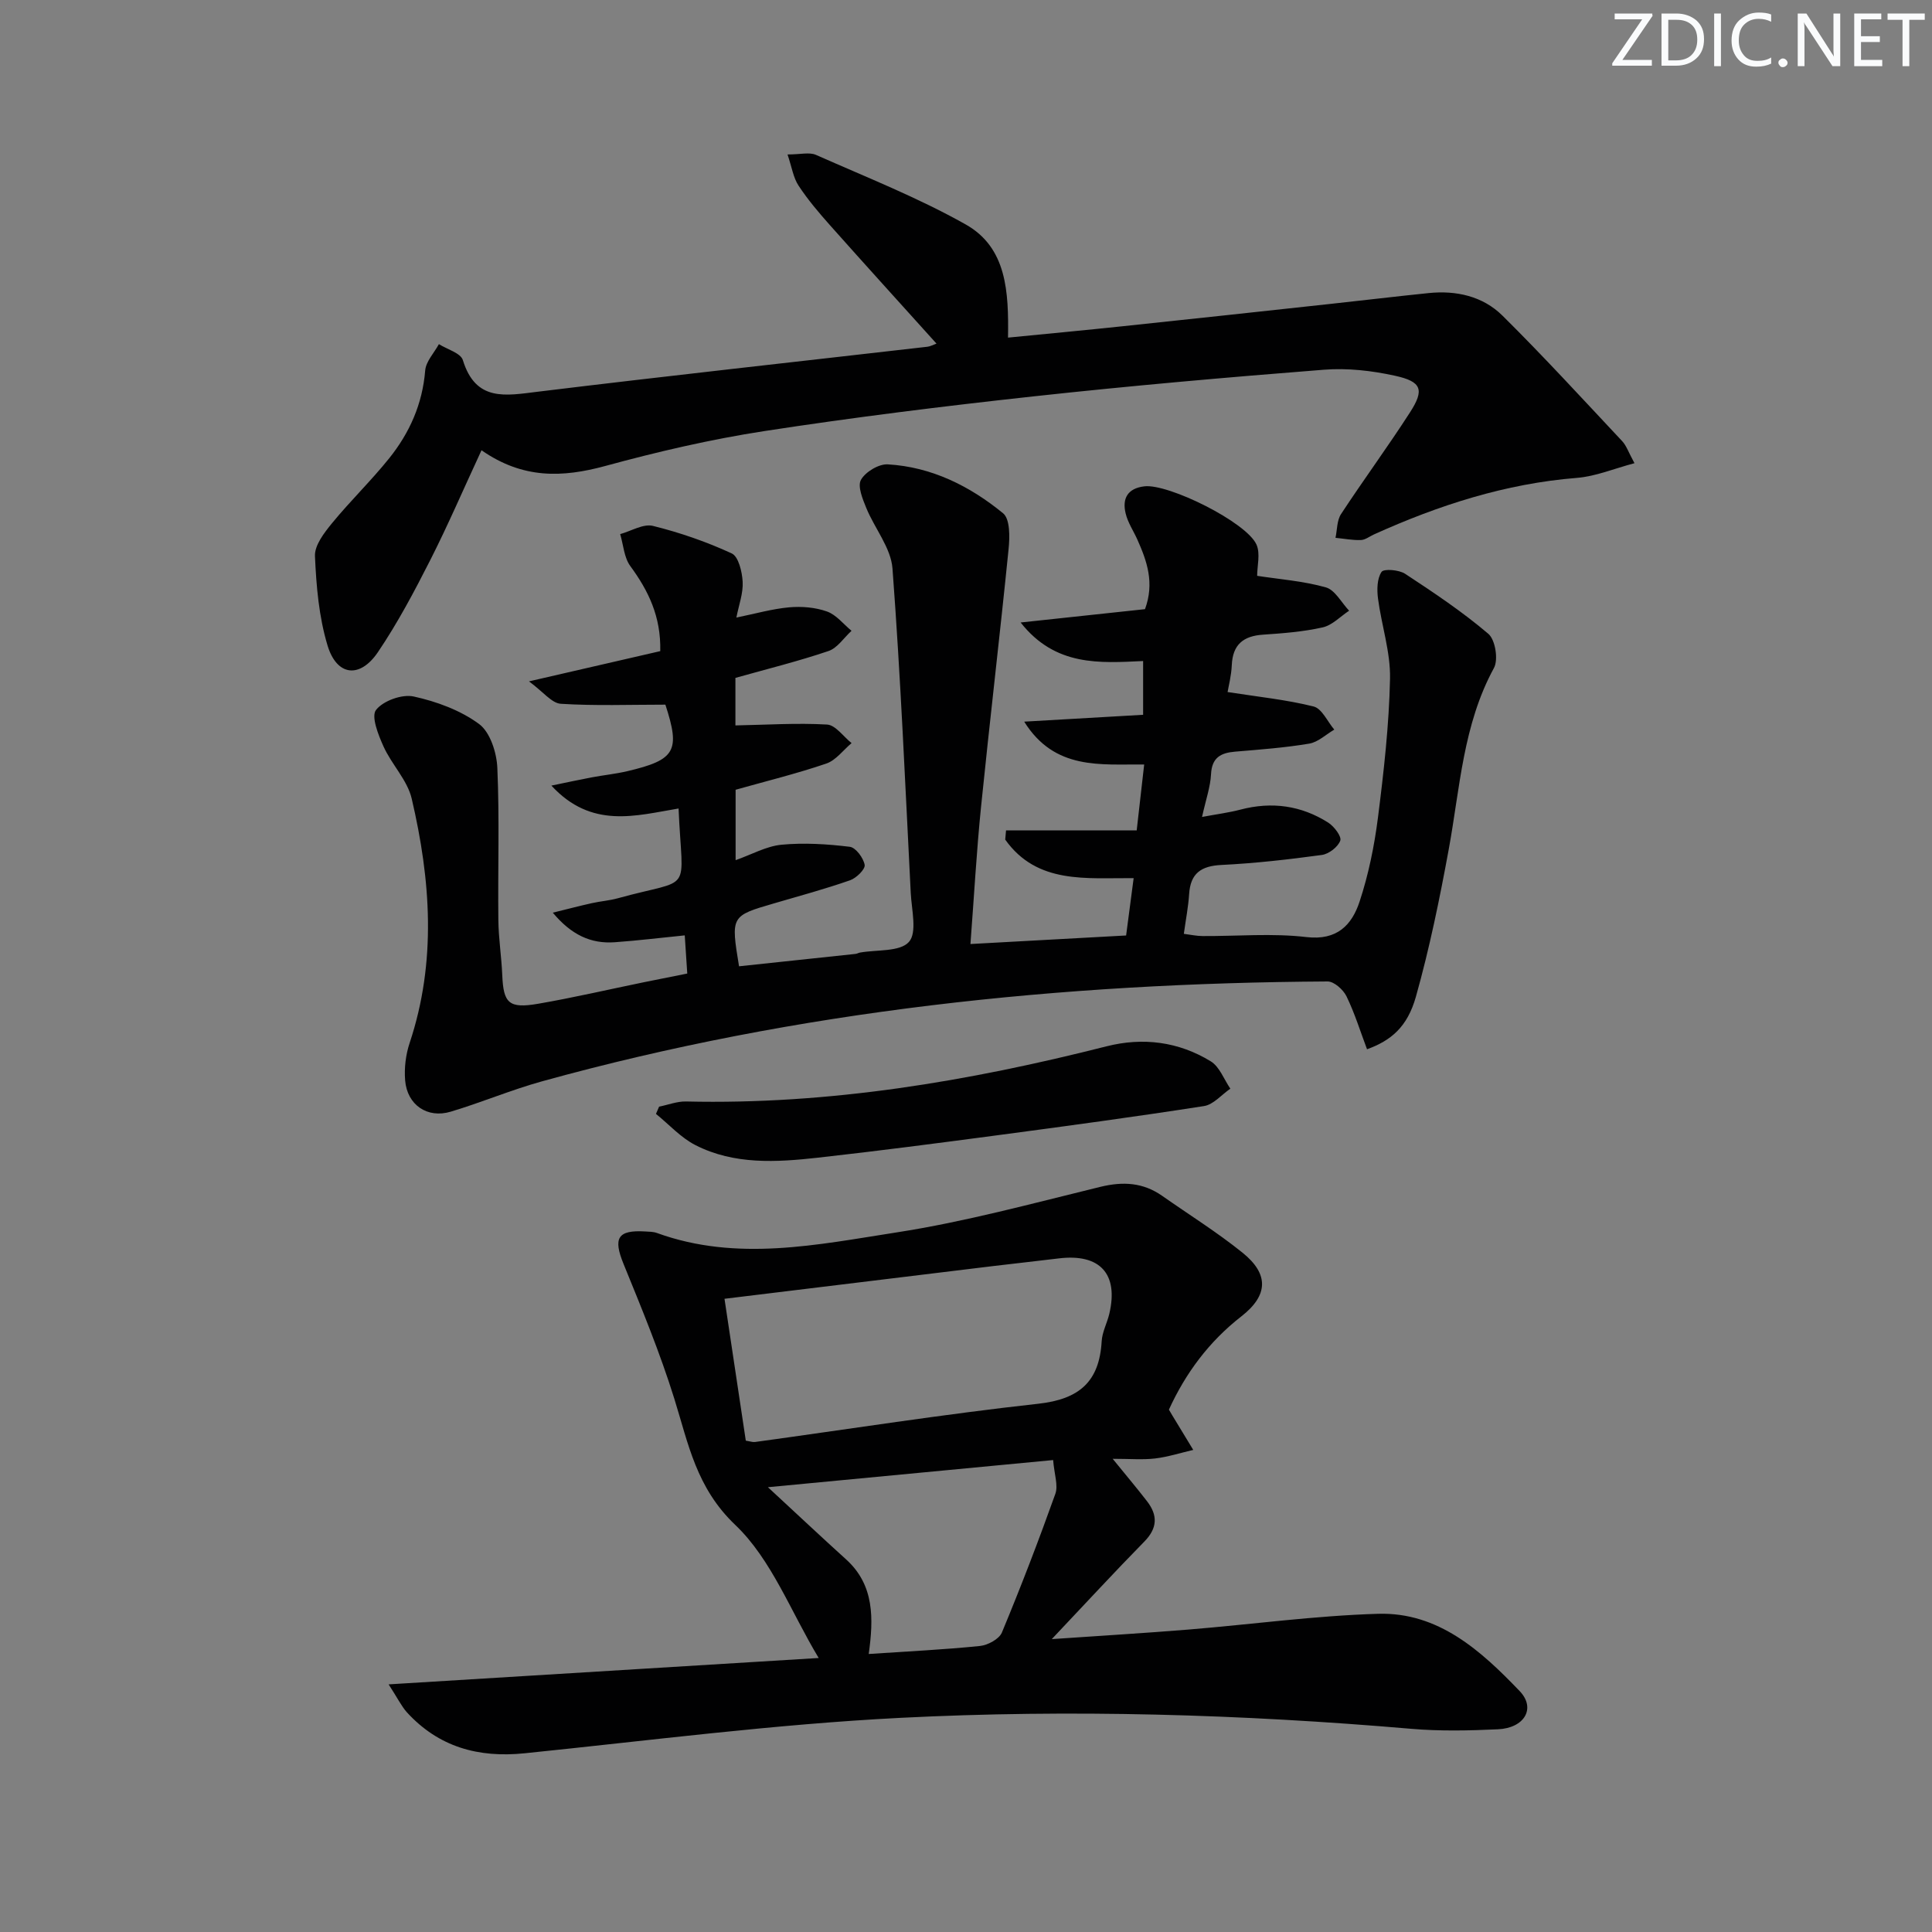 <svg enable-background="new 0 0 400 400" viewBox="0 0 400 400" xmlns="http://www.w3.org/2000/svg"><rect x="0" y="0" width="400" height="400" fill="#808080" stroke="none"/><g fill="#fafbfc"><path d="m342.2 3.2-6.3 9.2h6.1v1.2h-8.2v-.5l6.2-9.1h-5.7v-1.2h7.8v.4z"/><path d="m344 13.7v-10.9h3.1c1.6 0 3 .5 4.1 1.4 1.1 1 1.6 2.2 1.6 3.9s-.5 3-1.6 4-2.5 1.5-4.2 1.5h-3zm1.4-9.6v8.4h1.6c1.4 0 2.5-.4 3.2-1.1.8-.8 1.2-1.8 1.2-3.2s-.4-2.4-1.2-3.1-1.8-1-3.1-1z"/><path d="m356.3 2.8v10.9h-1.4v-10.9z"/><path d="m366.6 13.2c-.8.4-1.8.6-3 .6-1.6 0-2.8-.5-3.7-1.5s-1.4-2.3-1.4-3.9c0-1.7.5-3.2 1.6-4.2s2.4-1.6 4-1.6c1 0 1.9.1 2.6.4v1.5c-.8-.4-1.6-.6-2.6-.6-1.2 0-2.2.4-3 1.2s-1.1 1.9-1.1 3.3c0 1.3.4 2.3 1.1 3.1s1.6 1.1 2.8 1.1c1.1 0 2-.2 2.8-.7v1.3z"/><path d="m368.2 13c0-.3.1-.5.3-.6.2-.2.4-.3.6-.3.3 0 .5.1.7.3s.3.4.3.6-.1.5-.3.6c-.2.2-.4.3-.7.3s-.5-.1-.6-.3c-.2-.2-.3-.4-.3-.6z"/><path d="m381.1 13.7h-1.7l-5.5-8.4c-.2-.2-.3-.5-.4-.7 0 .2.1.8.1 1.5v7.6h-1.4v-10.9h1.8l5.3 8.3c.3.4.4.6.4.8 0-.3-.1-.8-.1-1.6v-7.5h1.4v10.9z"/><path d="m389.7 13.7h-5.8v-10.9h5.6v1.2h-4.2v3.5h3.9v1.2h-3.9v3.7h4.4z"/><path d="m398.4 4.1h-3.1v9.6h-1.4v-9.6h-3.1v-1.3h7.7v1.3z"/></g><path d="m142.29 201.56c-.19-2.86-.36-5.45-.52-7.9-5.01.5-9.73 1.08-14.48 1.42-4.97.36-9-1.53-12.84-6.12 3.14-.77 5.6-1.42 8.08-1.97 1.78-.4 3.62-.53 5.37-1.01 15.85-4.39 13.37-.37 12.59-18.59-8.86 1.48-18 4.29-26.33-4.74 3.39-.7 5.88-1.24 8.38-1.71 2.45-.46 4.94-.71 7.36-1.28 10-2.35 10.97-4.23 7.86-13.77-7.37 0-14.54.27-21.66-.18-1.87-.12-3.6-2.45-6.58-4.64 10-2.3 18.59-4.28 27.18-6.26.16-7.2-2.47-12.52-6.2-17.61-1.3-1.77-1.43-4.39-2.1-6.62 2.27-.62 4.78-2.19 6.78-1.7 5.58 1.38 11.1 3.29 16.32 5.7 1.4.65 2.15 3.81 2.26 5.87.13 2.37-.79 4.79-1.3 7.41 3.92-.8 7.4-1.8 10.93-2.12 2.58-.23 5.4 0 7.82.86 1.93.68 3.41 2.62 5.09 4-1.58 1.44-2.92 3.56-4.77 4.19-6.27 2.12-12.71 3.72-19.27 5.56v9.84c6.41-.12 12.71-.54 18.97-.18 1.76.1 3.39 2.5 5.08 3.84-1.73 1.45-3.24 3.56-5.24 4.24-6.1 2.08-12.38 3.62-18.77 5.42v14.58c3.34-1.18 6.36-2.9 9.51-3.2 4.67-.44 9.46-.14 14.13.43 1.23.15 2.83 2.31 3.08 3.75.15.89-1.72 2.73-3.02 3.18-5.16 1.8-10.45 3.24-15.7 4.77-9 2.62-9 2.61-7.29 13.04 8-.85 16.04-1.7 24.08-2.56.33-.03.63-.22.96-.28 3.5-.63 8.26-.12 10.13-2.2 1.74-1.94.56-6.65.38-10.12-1.14-22.4-2.1-44.83-3.78-67.19-.32-4.29-3.7-8.31-5.43-12.55-.76-1.86-1.85-4.51-1.09-5.83.93-1.64 3.69-3.3 5.55-3.19 9.06.53 16.99 4.49 23.87 10.13 1.45 1.19 1.39 4.9 1.14 7.37-1.79 17.82-3.9 35.61-5.71 53.44-.93 9.22-1.44 18.49-2.19 28.37 10.91-.6 21.29-1.17 32.23-1.77.51-3.86 1.01-7.73 1.56-11.87-9.76-.08-19.98 1.32-26.59-7.98.06-.64.11-1.27.17-1.91h27.05c.59-5.19 1.03-9.11 1.55-13.64-8.99-.09-18.52 1.25-24.84-8.87 8.69-.5 16.5-.95 24.62-1.42 0-4.01 0-7.43 0-11.13-8.95.41-18.16 1.17-25.36-7.98 9.2-.99 17.51-1.88 25.75-2.76 2-5.44.41-9.94-1.57-14.38-.81-1.82-1.99-3.54-2.44-5.45-.74-3.06.38-5.18 3.87-5.6 4.97-.6 21.19 7.43 23.23 12.08.82 1.86.13 4.39.13 6.45 4.61.71 9.55 1.07 14.23 2.39 1.9.54 3.22 3.16 4.81 4.83-1.81 1.19-3.48 3-5.46 3.45-4.03.91-8.21 1.23-12.35 1.51-4.1.27-6.29 2.05-6.48 6.3-.1 2.23-.68 4.44-.87 5.58 6.34.99 12.17 1.58 17.81 2.99 1.72.43 2.87 3.13 4.28 4.79-1.72 1-3.35 2.59-5.19 2.9-5.06.85-10.21 1.23-15.34 1.66-2.99.25-4.82 1.23-4.99 4.68-.13 2.61-1.05 5.17-1.86 8.84 3.05-.57 5.55-.89 7.96-1.52 6.47-1.7 12.56-.86 18.16 2.69 1.22.78 2.81 2.87 2.5 3.73-.47 1.31-2.36 2.77-3.82 2.97-6.9.94-13.84 1.73-20.79 2.07-4.2.21-6.4 1.72-6.68 6-.17 2.63-.68 5.23-1.1 8.26 1.42.18 2.66.46 3.9.46 7.17.04 14.41-.62 21.47.21 6.38.75 9.42-2.51 11.02-7.35 1.85-5.61 3.05-11.51 3.8-17.38 1.21-9.55 2.3-19.17 2.5-28.78.11-5.5-1.76-11.03-2.49-16.58-.24-1.83-.2-4.12.73-5.51.46-.7 3.62-.45 4.89.39 5.92 3.89 11.85 7.85 17.23 12.43 1.44 1.23 2.1 5.35 1.15 7.08-6.41 11.76-7.02 24.81-9.35 37.51-1.88 10.25-3.98 20.51-6.8 30.53-1.77 6.29-5.15 9.08-10.12 10.89-1.38-3.66-2.54-7.44-4.25-10.96-.67-1.38-2.58-3.09-3.92-3.08-55.04.33-109.44 5.95-162.65 20.68-6.39 1.77-12.53 4.38-18.89 6.28-4.85 1.46-9.02-1.4-9.44-6.47-.21-2.56.12-5.34.94-7.78 5.6-16.83 4.35-33.74.42-50.56-.9-3.84-4.16-7.08-5.84-10.81-1.08-2.39-2.59-6.2-1.55-7.55 1.47-1.9 5.38-3.31 7.79-2.79 4.75 1.04 9.69 2.85 13.55 5.7 2.3 1.7 3.65 5.94 3.78 9.11.46 10.48.09 20.99.21 31.48.04 3.81.65 7.61.81 11.43.24 5.78 1.37 6.94 7.41 5.9 7.36-1.27 14.64-2.97 21.96-4.47 2.93-.59 5.82-1.17 8.93-1.79z" fill="#010102"/><path d="m80.46 348.73c30.56-1.88 59.77-3.67 89.04-5.46-5.78-9.6-9.77-20.41-17.27-27.55-8.09-7.7-9.7-16.77-12.63-26.16-2.95-9.47-6.75-18.68-10.5-27.87-2.18-5.34-1.26-7.07 4.46-6.73.83.05 1.7.04 2.46.32 16.56 6.01 33.22 2.42 49.65-.13 14.2-2.2 28.16-6.02 42.16-9.43 4.7-1.14 8.84-.9 12.79 1.87 5.57 3.91 11.38 7.53 16.66 11.79 5.47 4.42 5.31 8.81-.27 13.16-6.74 5.25-11.56 11.79-15 19.31.34.58.51.86.67 1.14 1.46 2.4 2.91 4.8 4.37 7.2-2.63.61-5.23 1.45-7.89 1.77-2.56.3-5.19.07-8.79.07 2.84 3.5 5.03 6.09 7.1 8.77 2.26 2.92 2.19 5.58-.56 8.38-6.17 6.28-12.13 12.76-19.15 20.18 10.16-.7 19.26-1.24 28.34-1.98 13.08-1.07 26.13-2.87 39.22-3.26 12.48-.37 21.31 7.65 29.31 16 3.41 3.56 1 7.65-4.48 7.91-5.98.28-12.02.41-17.98-.1-35.2-3.02-70.5-4.06-105.74-2.27-26 1.32-51.9 4.69-77.83 7.34-9.59.98-17.81-1.31-24.38-8.51-1.13-1.28-1.89-2.88-3.76-5.76zm69.54-79.83c1.45 9.65 2.94 19.55 4.41 29.37.94.15 1.43.34 1.9.28 19.55-2.68 39.06-5.76 58.66-7.92 8.49-.94 12.64-4.56 13.12-12.94.11-1.93 1.14-3.79 1.59-5.72 1.93-8.26-1.97-12.47-10.48-11.43-4.45.55-8.91 1.02-13.36 1.56-18.43 2.24-36.84 4.49-55.84 6.8zm8.99 39.01c6.25 5.78 11.18 10.42 16.2 14.96 5.87 5.32 5.68 12.27 4.67 19.57 8.15-.55 15.61-.9 23.04-1.66 1.63-.17 3.96-1.43 4.53-2.78 3.94-9.47 7.62-19.06 11.07-28.72.62-1.75-.22-4.02-.46-6.99-19.86 1.88-38.92 3.7-59.05 5.62z" fill="#010102"/><path d="m99.69 93.22c-3.75 8.08-6.96 15.55-10.63 22.78-3.3 6.5-6.74 12.99-10.81 19.01-3.73 5.52-8.51 4.98-10.43-1.35-1.79-5.91-2.34-12.3-2.61-18.52-.1-2.23 1.9-4.82 3.51-6.79 3.79-4.63 8.12-8.81 11.86-13.47 4.22-5.26 6.89-11.24 7.45-18.16.15-1.89 1.85-3.65 2.84-5.47 1.71 1.08 4.51 1.84 4.96 3.31 2.67 8.66 8.82 7.36 15.52 6.54 26.87-3.28 53.77-6.22 80.66-9.31.61-.07 1.18-.4 1.88-.65-7.48-8.3-14.81-16.37-22.05-24.51-2.32-2.61-4.6-5.29-6.51-8.2-1.08-1.63-1.38-3.78-2.28-6.45 2.68 0 4.52-.51 5.87.08 10.42 4.62 21.1 8.83 31 14.4 8.57 4.82 8.92 14.02 8.78 23.44 7.94-.78 15.82-1.52 23.69-2.35 14.36-1.51 28.72-3.07 43.07-4.63 6.77-.73 13.54-1.55 20.31-2.24 5.73-.59 11.23.64 15.3 4.67 8.51 8.42 16.6 17.26 24.79 25.99.87.93 1.3 2.29 2.54 4.56-4.23 1.12-8.02 2.73-11.91 3.04-14.8 1.18-28.61 5.65-42.01 11.7-.91.41-1.81 1.14-2.73 1.17-1.74.06-3.5-.29-5.25-.46.36-1.66.28-3.6 1.15-4.92 4.65-7.09 9.69-13.93 14.28-21.06 3.01-4.67 2.43-6.36-3.09-7.57-4.8-1.06-9.9-1.64-14.78-1.25-20.03 1.57-40.06 3.33-60.03 5.51-18.63 2.03-37.25 4.34-55.78 7.19-11.11 1.71-22.14 4.28-32.99 7.24-8.79 2.38-16.97 2.72-25.57-3.27z" fill="#010102"/><path d="m136.46 229.12c1.85-.37 3.72-1.11 5.56-1.07 29.62.69 58.49-4.17 87.07-11.42 7.57-1.92 14.94-.96 21.59 3.11 1.82 1.12 2.73 3.73 4.05 5.66-1.81 1.24-3.5 3.3-5.46 3.6-14.24 2.22-28.54 4.15-42.83 6.05-12.34 1.64-24.69 3.25-37.06 4.63-8.61.96-17.36 1.5-25.39-2.59-3.04-1.55-5.47-4.28-8.18-6.47.21-.49.43-1 .65-1.5z" fill="#010102"/></svg>